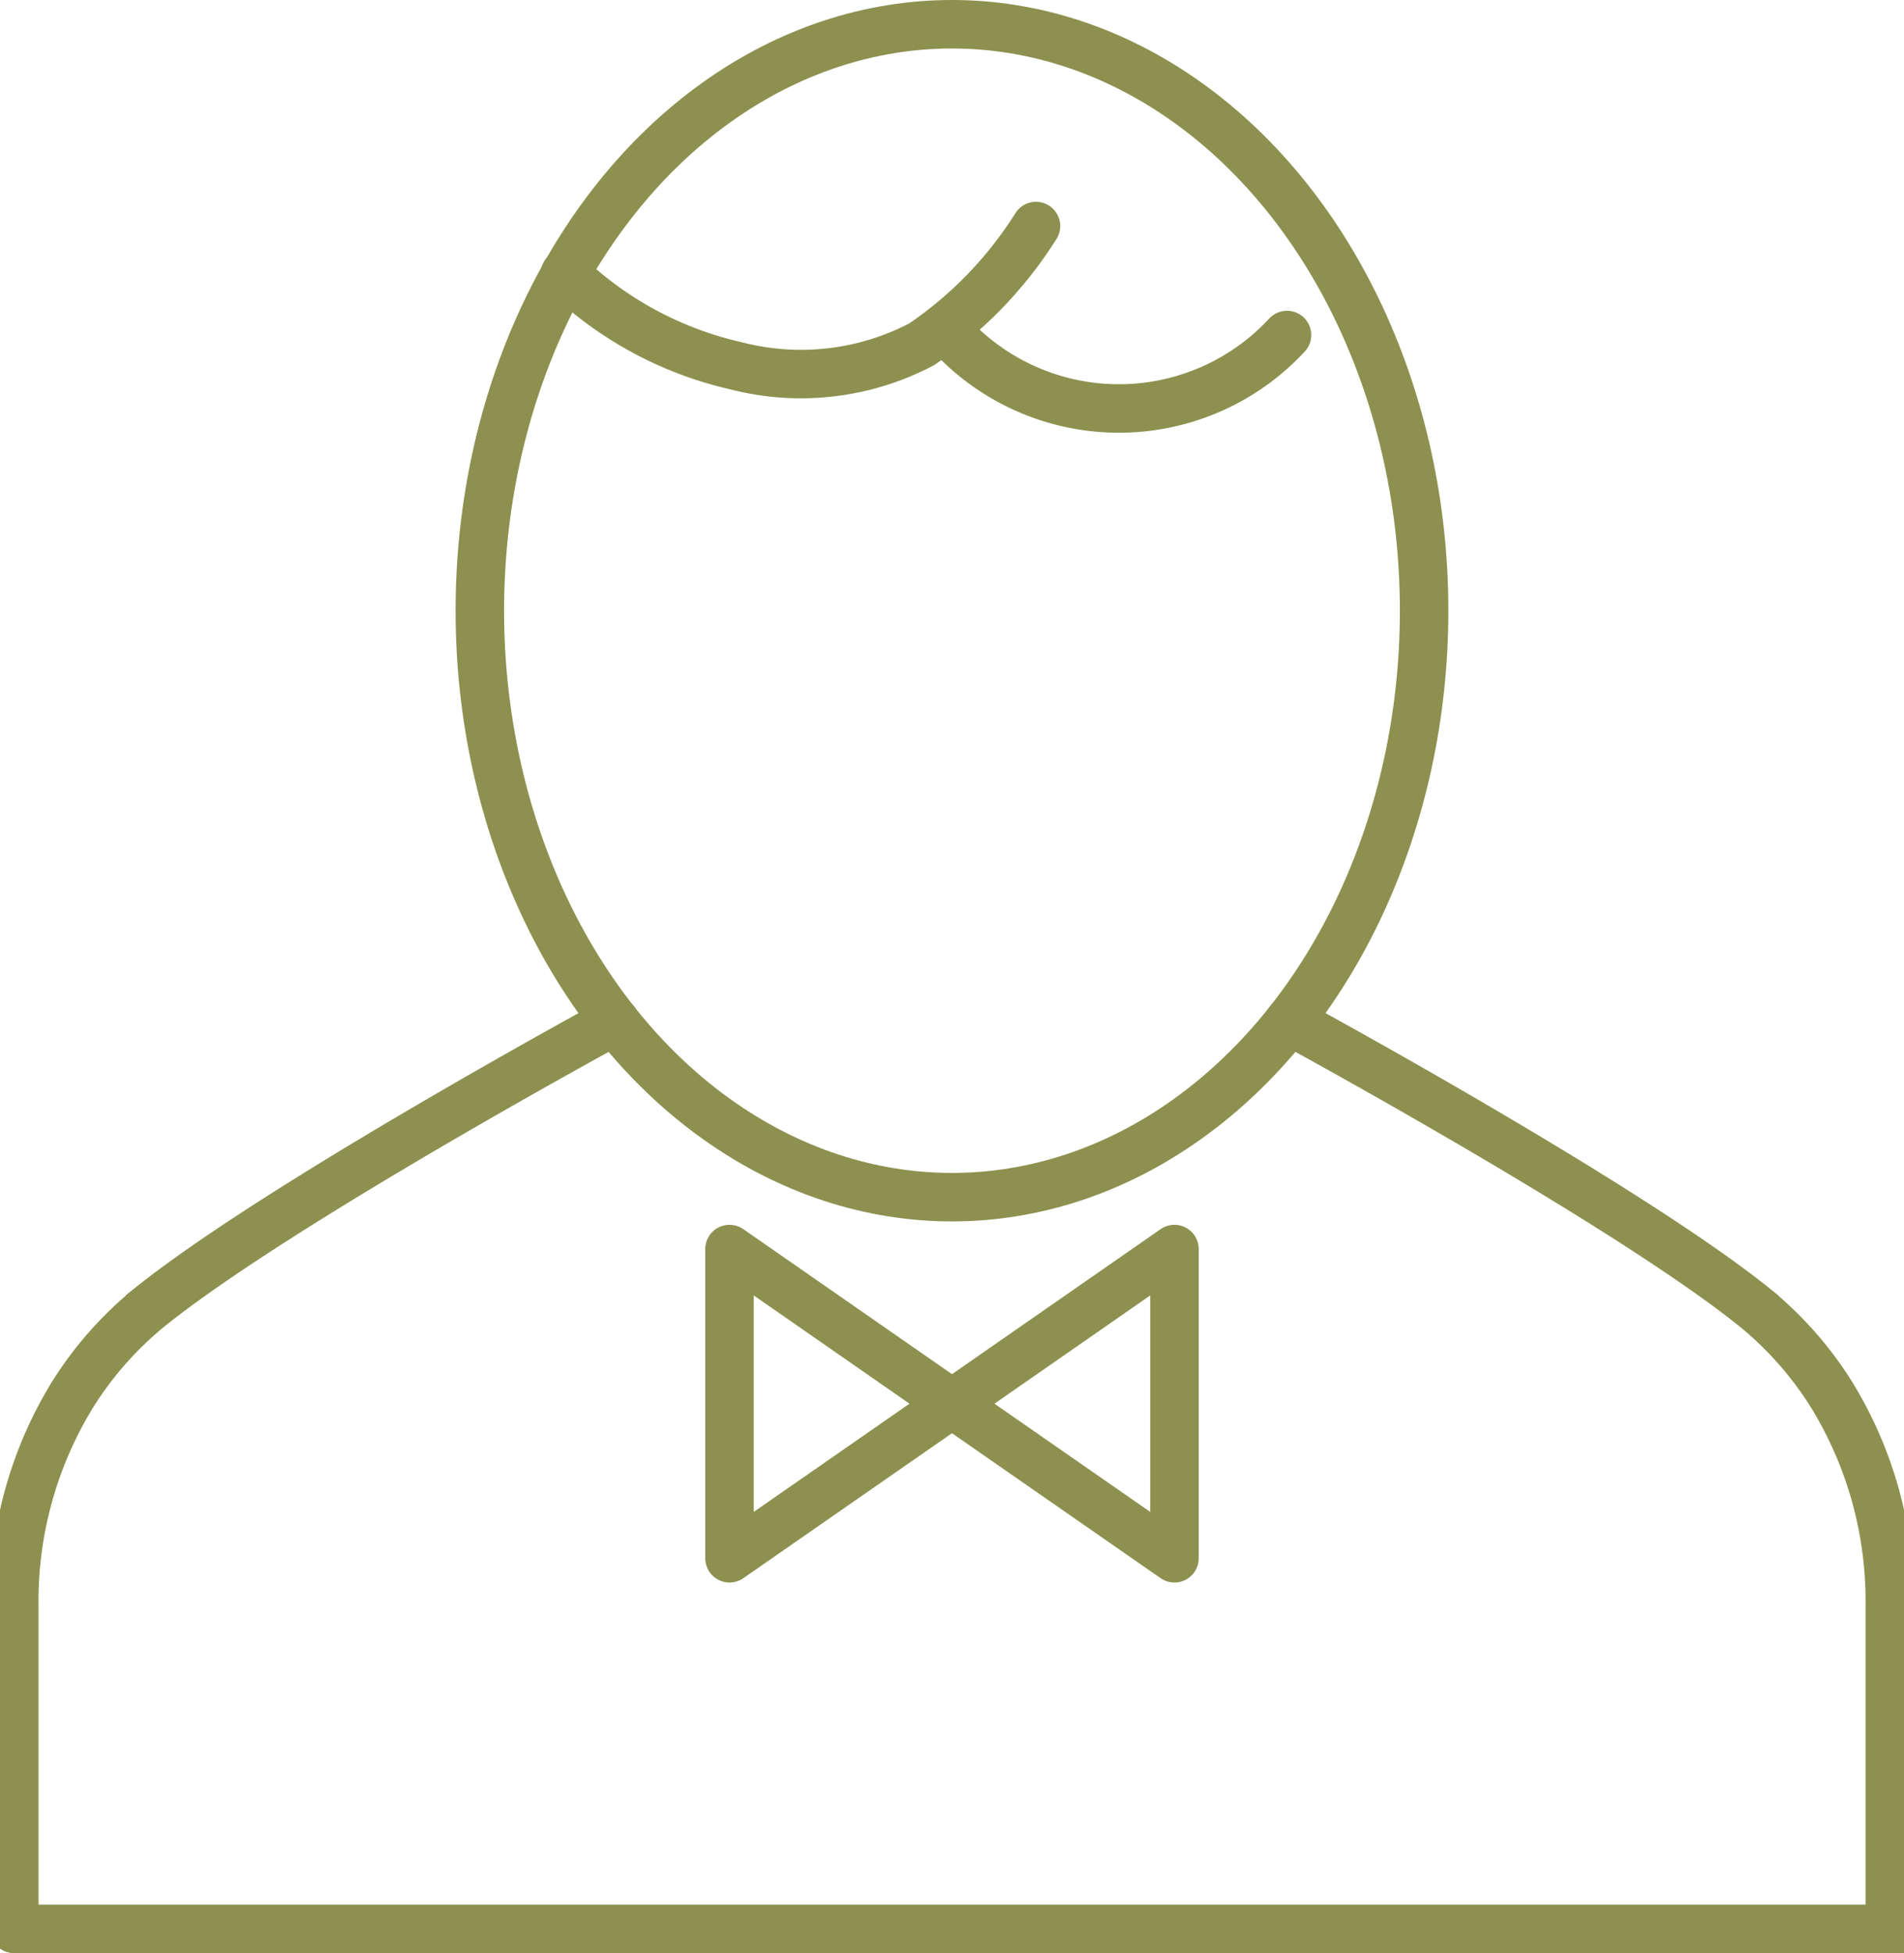<svg preserveAspectRatio="xMidYMid slice" xmlns="http://www.w3.org/2000/svg" width="117px" height="120px" viewBox="0 0 41.987 42.614">
  <g id="Gruppe_8442" data-name="Gruppe 8442" transform="translate(-424.467 -1091.973)">
    <g id="Gruppe_8439" data-name="Gruppe 8439">
      <g id="Gruppe_8438" data-name="Gruppe 8438">
        <path id="Pfad_7129" data-name="Pfad 7129" d="M452.823,1114.249s7.3,3.96,10.141,6.242a7.754,7.754,0,0,1,1.707,1.939,8.61,8.61,0,0,1,1.254,4.581v7.047H425" fill="none" stroke="#8c914f" stroke-linecap="round" stroke-miterlimit="10" stroke-width="1.058"/>
      </g>
    </g>
    <g id="Gruppe_8441" data-name="Gruppe 8441">
      <g id="Gruppe_8440" data-name="Gruppe 8440">
        <path id="Pfad_7130" data-name="Pfad 7130" d="M438.1,1114.249s-7.3,3.96-10.142,6.242a7.771,7.771,0,0,0-1.706,1.939,8.61,8.61,0,0,0-1.254,4.581v7.047" fill="none" stroke="#8c914f" stroke-linecap="round" stroke-miterlimit="10" stroke-width="1.058"/>
      </g>
    </g>
    <ellipse id="Ellipse_493" data-name="Ellipse 493" cx="10.303" cy="12.796" rx="10.303" ry="12.796" transform="translate(435.157 1092.502)" fill="none" stroke="#8c914f" stroke-linecap="round" stroke-miterlimit="10" stroke-width="1.058"/>
    <path id="Pfad_7131" data-name="Pfad 7131" d="M445.46,1122.6l4.855,3.373v-6.747Z" fill="none" stroke="#8c914f" stroke-linecap="round" stroke-linejoin="round" stroke-width="1.058"/>
    <path id="Pfad_7132" data-name="Pfad 7132" d="M445.46,1122.6l-4.855,3.373v-6.747Z" fill="none" stroke="#8c914f" stroke-linecap="round" stroke-linejoin="round" stroke-width="1.058"/>
    <path id="Pfad_7133" data-name="Pfad 7133" d="M437.017,1097.942a7.9,7.9,0,0,0,3.734,2.013,5.657,5.657,0,0,0,4.049-.471,8.741,8.741,0,0,0,2.493-2.579" fill="none" stroke="#8c914f" stroke-linecap="round" stroke-miterlimit="10" stroke-width="1.058"/>
    <path id="Pfad_7134" data-name="Pfad 7134" d="M445.352,1099.192a5,5,0,0,0,7.419.091" fill="none" stroke="#8c914f" stroke-linecap="round" stroke-miterlimit="10" stroke-width="1.058"/>
  </g>
</svg>
